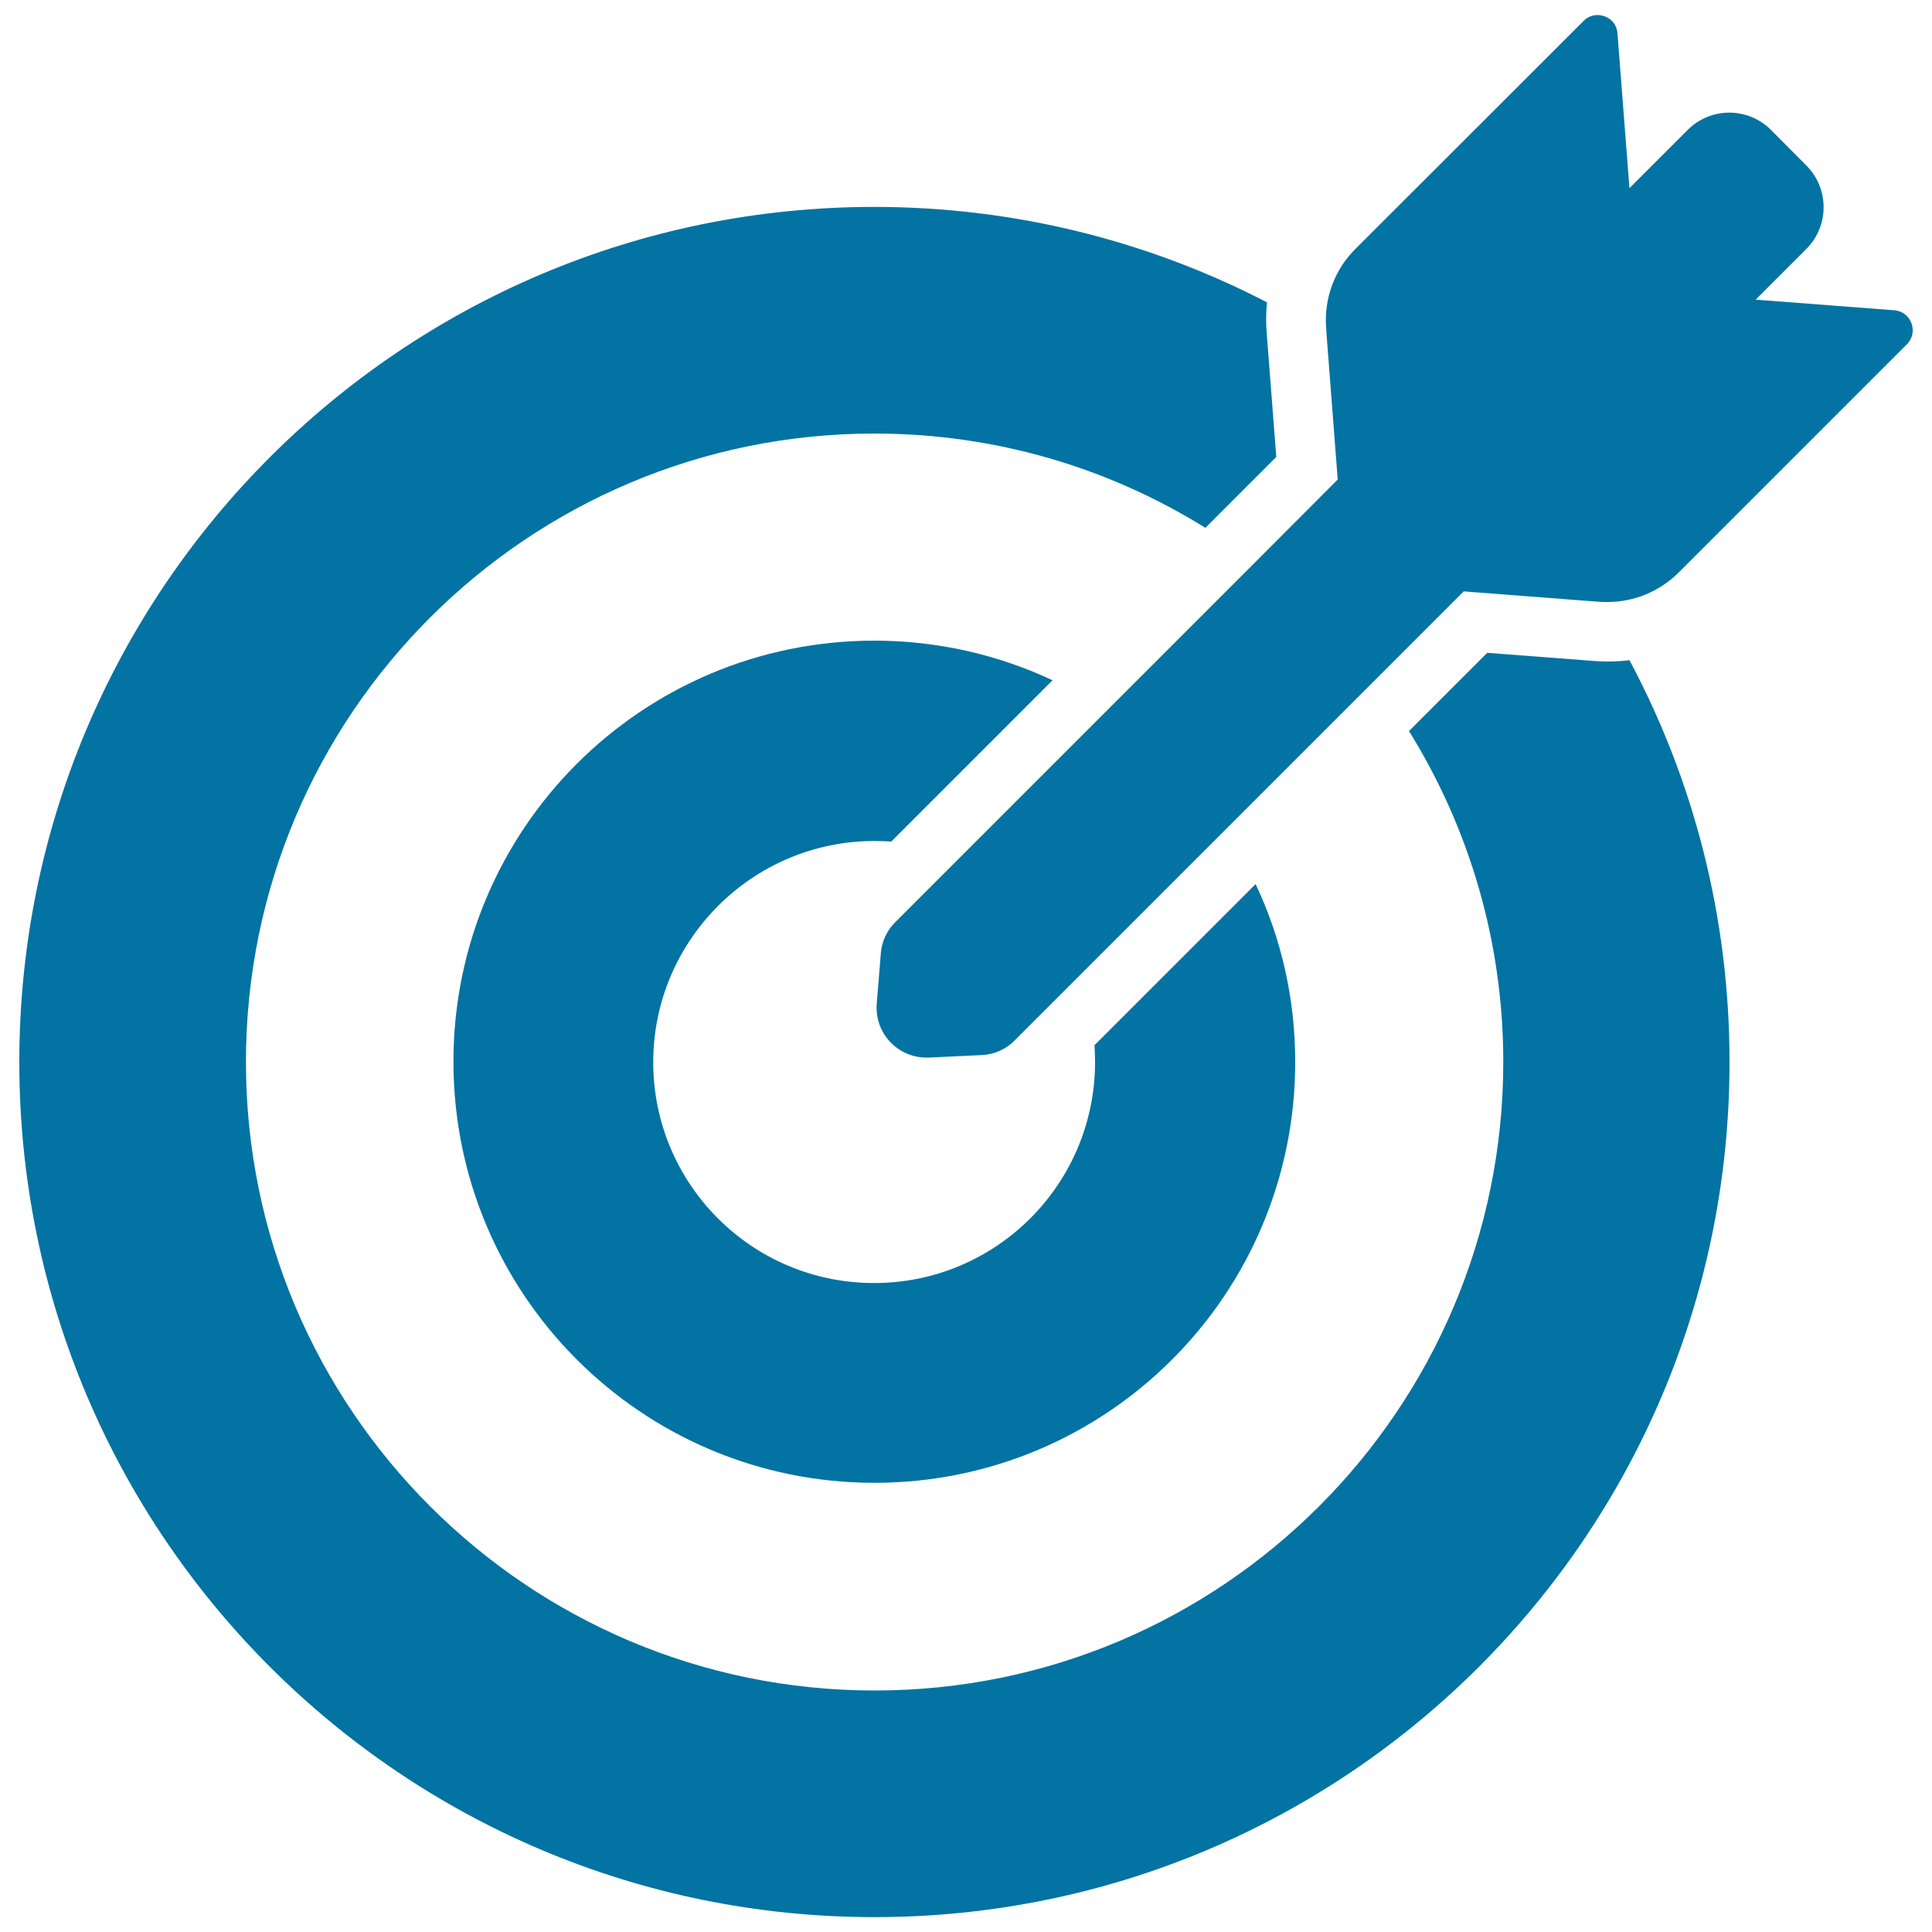 <svg xmlns="http://www.w3.org/2000/svg" viewBox="0 0 1000 1000" style="fill:#0273a2">
<title>Target SVG icon</title>
<g><g><path d="M452.6,992.3c244.4,0,442.6-198.1,442.6-442.6c0-75.2-18.7-146-51.8-208c-3.6,0.5-7.3,0.7-10.9,0.7c-2.1,0-4.2-0.1-6.4-0.2l-56.3-4.3l-40.5,40.5c30.9,49.8,48.8,108.5,48.8,171.3C778,729.3,632.3,875,452.7,875S127.3,729.3,127.3,549.7c0-179.7,145.7-325.3,325.3-325.3c62.9,0,121.6,17.9,171.3,48.8l36.7-36.7l-5-64.6c-0.4-5.2-0.3-10.3,0.2-15.4c-60.8-31.5-130-49.4-203.3-49.4C208.1,107.1,10,305.3,10,549.7C10,794.1,208.1,992.3,452.6,992.3z"/><path d="M452.6,435.3c2.9,0,5.8,0.1,8.7,0.3l81.7-81.7l1.8-1.8c-28-13.1-59.2-20.5-92.2-20.5c-120.4,0-217.9,97.5-217.9,217.9s97.5,218,217.9,218S670.4,670,670.4,549.7c0-33-7.3-64.2-20.5-92.1l-1.8,1.8L566.5,541c0.2,2.9,0.3,5.8,0.3,8.7c0,63.1-51.1,114.4-114.4,114.4c-63.2,0-114.3-51.2-114.3-114.4C338.2,486.6,389.5,435.3,452.6,435.3z"/><path d="M908.7,155.1l26.2-26.2c12-12,12-31.3,0-43.3l-18.2-18.3c-6-6-13.8-9-21.6-9s-15.7,3-21.6,9l-30.1,30.1l-6.2-80.1c-0.4-5.9-5.3-9.5-10.3-9.5c-2.6,0-5.2,0.9-7.2,3L701.4,129c-10.6,10.6-16.1,25.4-15,40.5l0.3,4.6l5.7,74.1L649.7,291l-77,77l-1.8,1.8l-74.5,74.5l-33.1,33.1c-4.3,4.3-7,10.1-7.4,16.2l-2.1,25.9c-1.2,15.1,10.7,27.9,25.7,27.9c0.4,0,0.8,0,1.3,0l27.4-1.3c6.4-0.3,12.5-3,16.9-7.5l32.7-32.7l74.5-74.5l1.8-1.8l77-77l46.5-46.5l67.6,5.2l3,0.2c1.3,0.1,2.7,0.1,3.9,0.1c13.6,0,26.8-5.4,36.6-15.1L987,178.2c6.2-6.2,2.3-16.9-6.5-17.6L908.7,155.1z"/></g></g>
</svg>